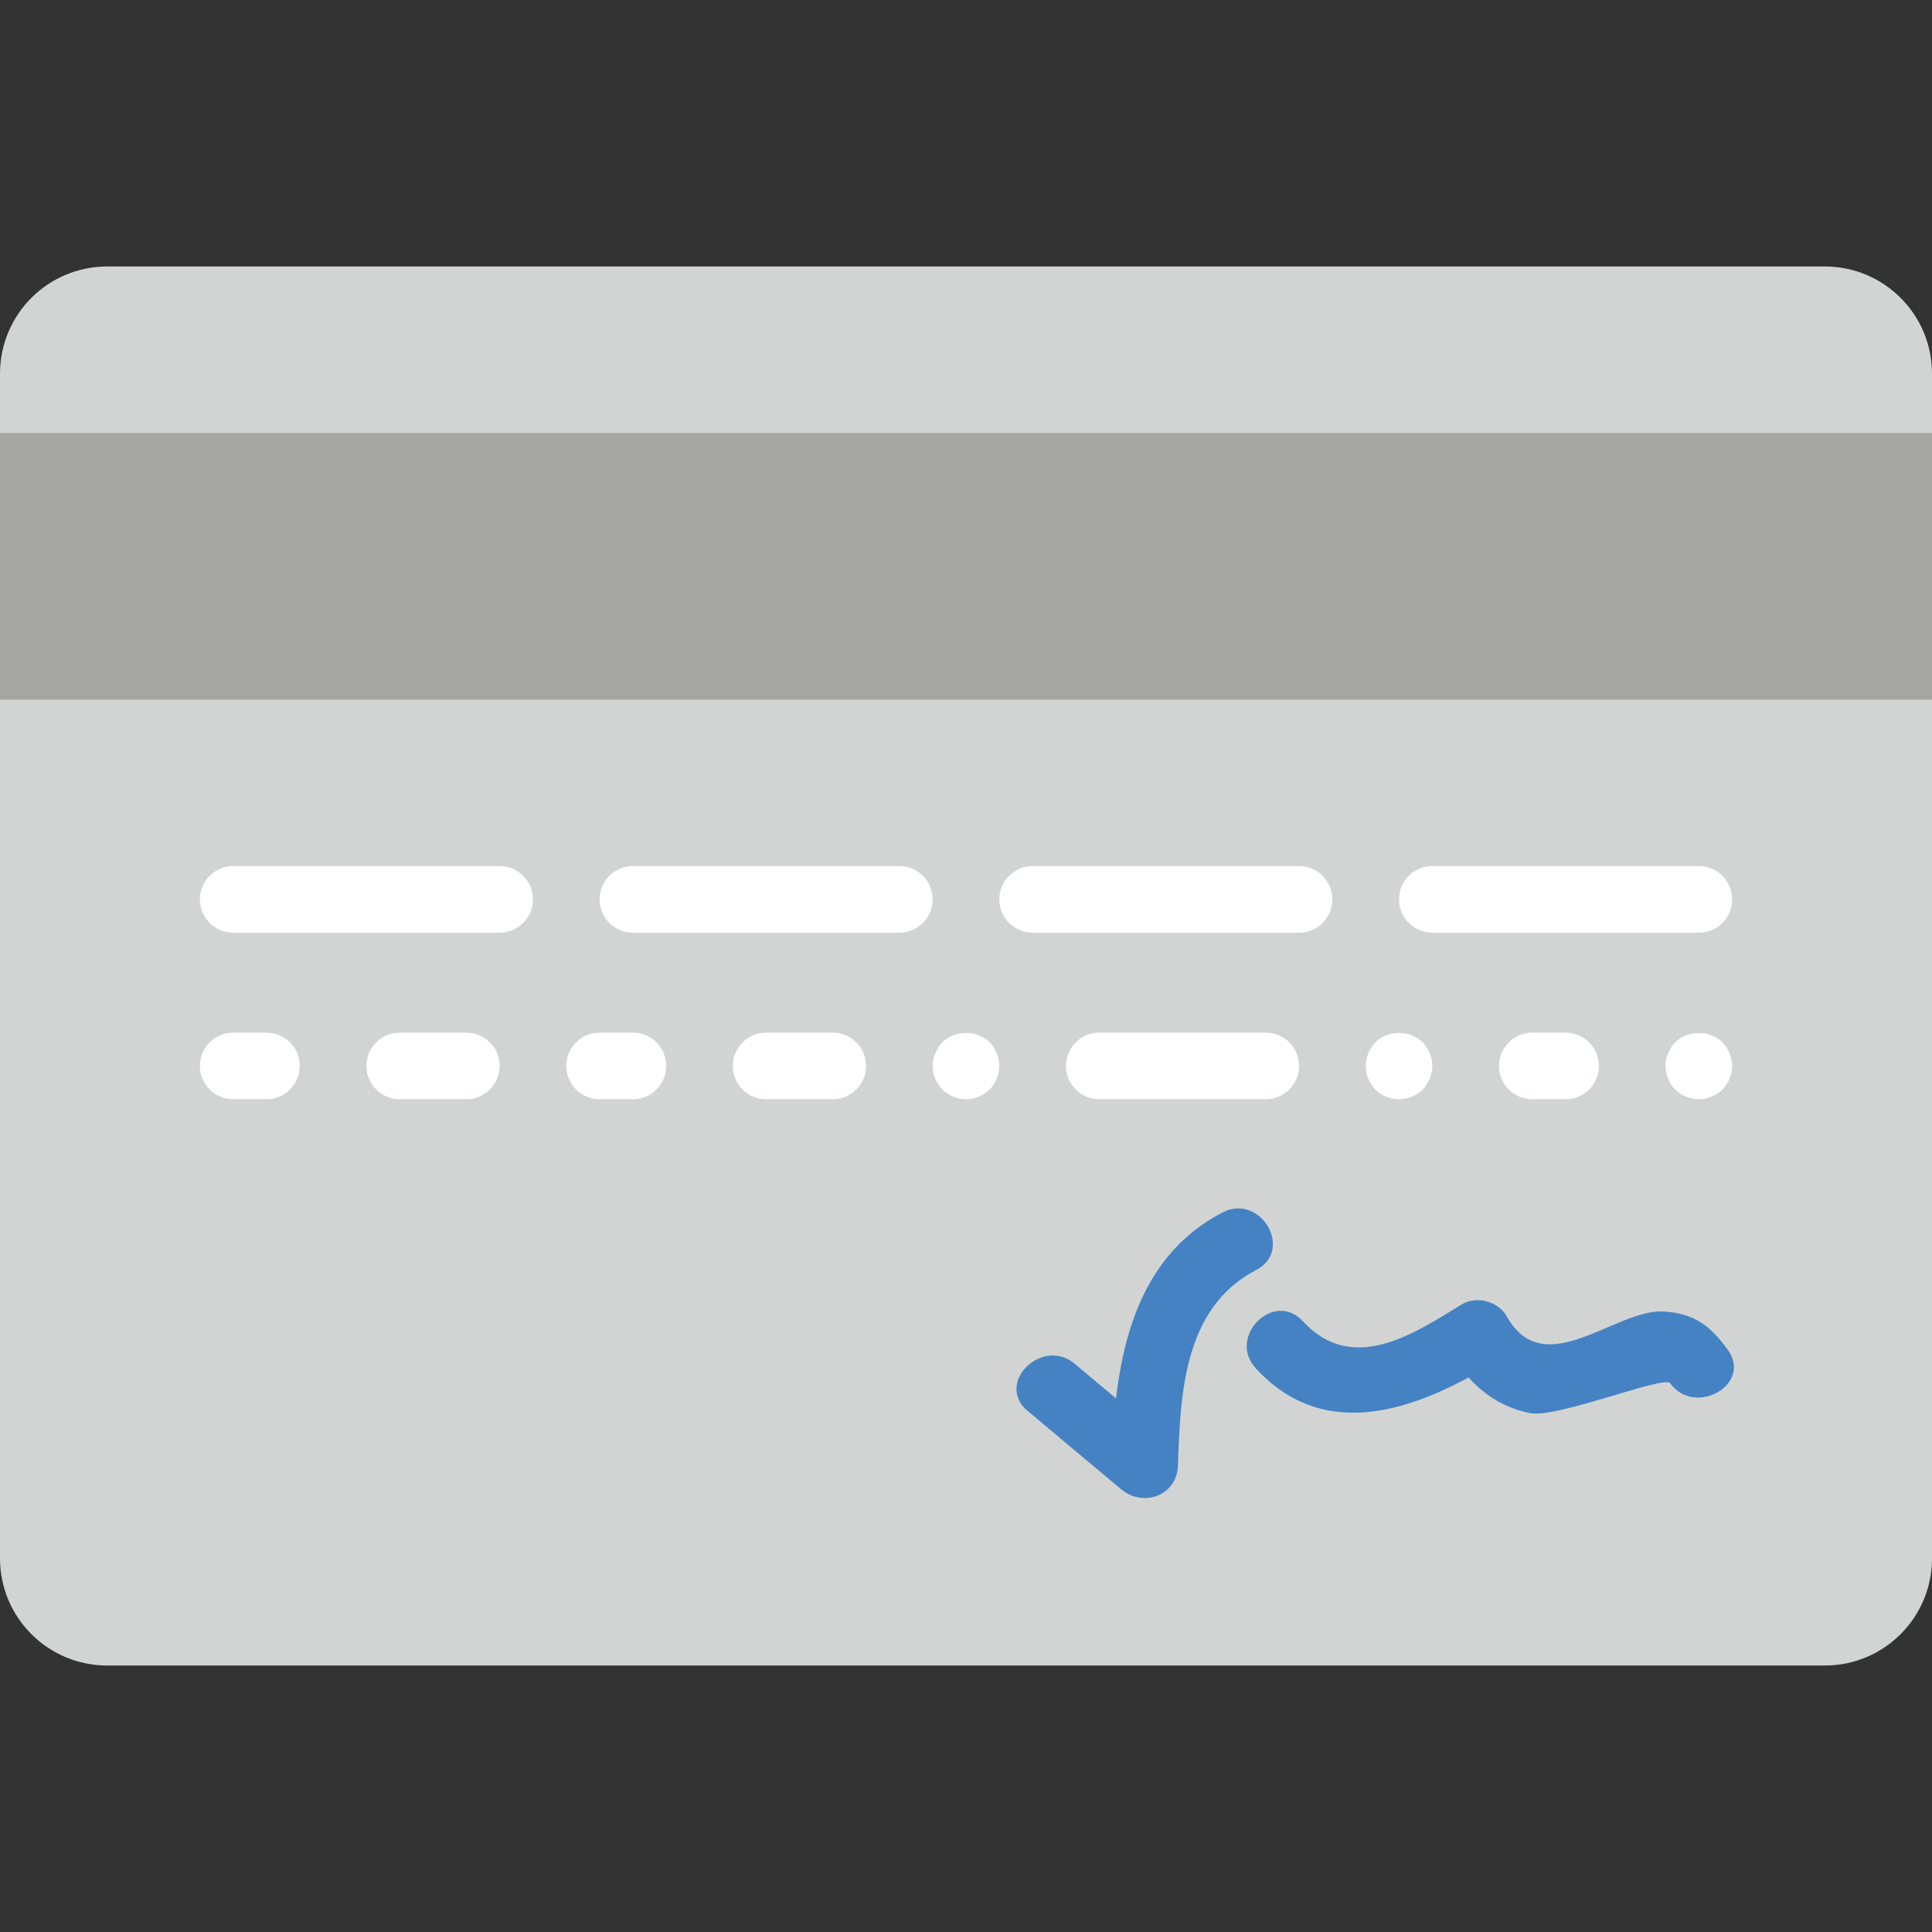 <?xml version="1.0" encoding="iso-8859-1"?>
<!-- Generator: Adobe Illustrator 19.0.0, SVG Export Plug-In . SVG Version: 6.00 Build 0)  -->
<svg version="1.1" id="Capa_1" xmlns="http://www.w3.org/2000/svg" xmlns:xlink="http://www.w3.org/1999/xlink" x="0px" y="0px"
	 viewBox="0 0 58 58" style="enable-background:new 0 0 58 58;" xml:space="preserve">
<rect x="0" y="0" width="58" height="58" fill="#333333" stroke="none"/>
<g id="XMLID_10_">
	<path id="XMLID_121_" style="fill:#D1D4D2;" d="M54.783,50H3.217C1.44,50,0,48.56,0,46.783V11.217C0,9.44,1.44,8,3.217,8h51.566
		C56.56,8,58,9.44,58,11.217v35.566C58,48.56,56.56,50,54.783,50"/>
	<rect id="XMLID_120_" y="13" style="fill:#A5A5A4;" width="58" height="8"/>
	<path id="XMLID_119_" style="fill:#FFFFFF;" d="M15,28H7c-0.552,0-1-0.448-1-1s0.448-1,1-1h8c0.552,0,1,0.448,1,1S15.552,28,15,28"
		/>
	<path id="XMLID_118_" style="fill:#FFFFFF;" d="M27,28h-8c-0.552,0-1-0.448-1-1s0.448-1,1-1h8c0.552,0,1,0.448,1,1S27.552,28,27,28
		"/>
	<path id="XMLID_117_" style="fill:#FFFFFF;" d="M8,33H7c-0.552,0-1-0.448-1-1s0.448-1,1-1h1c0.552,0,1,0.448,1,1S8.552,33,8,33"/>
	<path id="XMLID_116_" style="fill:#FFFFFF;" d="M14,33h-2c-0.552,0-1-0.448-1-1s0.448-1,1-1h2c0.552,0,1,0.448,1,1S14.552,33,14,33
		"/>
	<path id="XMLID_115_" style="fill:#FFFFFF;" d="M19,33h-1c-0.552,0-1-0.448-1-1s0.448-1,1-1h1c0.552,0,1,0.448,1,1S19.552,33,19,33
		"/>
	<path id="XMLID_114_" style="fill:#FFFFFF;" d="M25,33h-2c-0.552,0-1-0.448-1-1s0.448-1,1-1h2c0.552,0,1,0.448,1,1S25.552,33,25,33
		"/>
	<path id="XMLID_113_" style="fill:#FFFFFF;" d="M29,33c-0.26,0-0.52-0.11-0.71-0.29C28.11,32.52,28,32.27,28,32
		c0-0.26,0.11-0.52,0.29-0.71c0.37-0.37,1.05-0.37,1.42,0C29.89,31.48,30,31.74,30,32s-0.11,0.52-0.29,0.71
		C29.52,32.89,29.26,33,29,33"/>
	<path id="XMLID_112_" style="fill:#FFFFFF;" d="M47,33h-1c-0.552,0-1-0.448-1-1s0.448-1,1-1h1c0.552,0,1,0.448,1,1S47.552,33,47,33
		"/>
	<path id="XMLID_111_" style="fill:#FFFFFF;" d="M51,33c-0.26,0-0.52-0.11-0.71-0.29C50.11,32.52,50,32.26,50,32
		s0.11-0.52,0.29-0.71c0.37-0.37,1.05-0.37,1.42,0C51.89,31.48,52,31.74,52,32s-0.11,0.52-0.29,0.71C51.52,32.89,51.26,33,51,33"/>
	<path id="XMLID_110_" style="fill:#FFFFFF;" d="M39,28h-8c-0.552,0-1-0.448-1-1s0.448-1,1-1h8c0.552,0,1,0.448,1,1S39.552,28,39,28
		"/>
	<path id="XMLID_109_" style="fill:#FFFFFF;" d="M51,28h-8c-0.552,0-1-0.448-1-1s0.448-1,1-1h8c0.552,0,1,0.448,1,1S51.552,28,51,28
		"/>
	<path id="XMLID_108_" style="fill:#FFFFFF;" d="M38,33h-5c-0.552,0-1-0.448-1-1s0.448-1,1-1h5c0.552,0,1,0.448,1,1S38.552,33,38,33
		"/>
	<path id="XMLID_107_" style="fill:#FFFFFF;" d="M42,33c-0.26,0-0.52-0.11-0.71-0.29C41.11,32.52,41,32.26,41,32
		s0.11-0.52,0.29-0.71c0.37-0.37,1.05-0.37,1.42,0C42.89,31.48,43,31.74,43,32s-0.11,0.52-0.29,0.71C42.52,32.89,42.26,33,42,33"/>
	<path id="XMLID_106_" style="fill:#4482C4;" d="M36.701,36.4c-2.843,1.479-3.242,4.713-3.339,7.6l1.707-0.707
		c-0.935-0.784-1.87-1.568-2.806-2.351c-0.979-0.821-2.402,0.586-1.414,1.414c0.935,0.784,1.871,1.567,2.806,2.351
		c0.658,0.551,1.677,0.203,1.707-0.707c0.073-2.166,0.175-4.742,2.348-5.873C38.853,37.533,37.842,35.806,36.701,36.4"/>
	<path id="XMLID_105_" style="fill:#4482C4;" d="M37.701,41.08c2.104,2.287,4.886,1.221,7.18-0.187
		c-0.456-0.12-0.912-0.239-1.368-0.359c0.541,0.965,1.31,1.665,2.424,1.89c0.793,0.16,4.025-1.14,4.2-0.901
		c0.751,1.029,2.488,0.032,1.727-1.009c-0.516-0.707-0.993-1.084-1.908-1.142c-1.458-0.092-3.593,2.155-4.717,0.153
		c-0.26-0.464-0.913-0.638-1.368-0.359c-1.416,0.869-3.266,2.119-4.756,0.5C38.242,38.717,36.83,40.134,37.701,41.08"/>
</g>
<g>
</g>
<g>
</g>
<g>
</g>
<g>
</g>
<g>
</g>
<g>
</g>
<g>
</g>
<g>
</g>
<g>
</g>
<g>
</g>
<g>
</g>
<g>
</g>
<g>
</g>
<g>
</g>
<g>
</g>
</svg>
